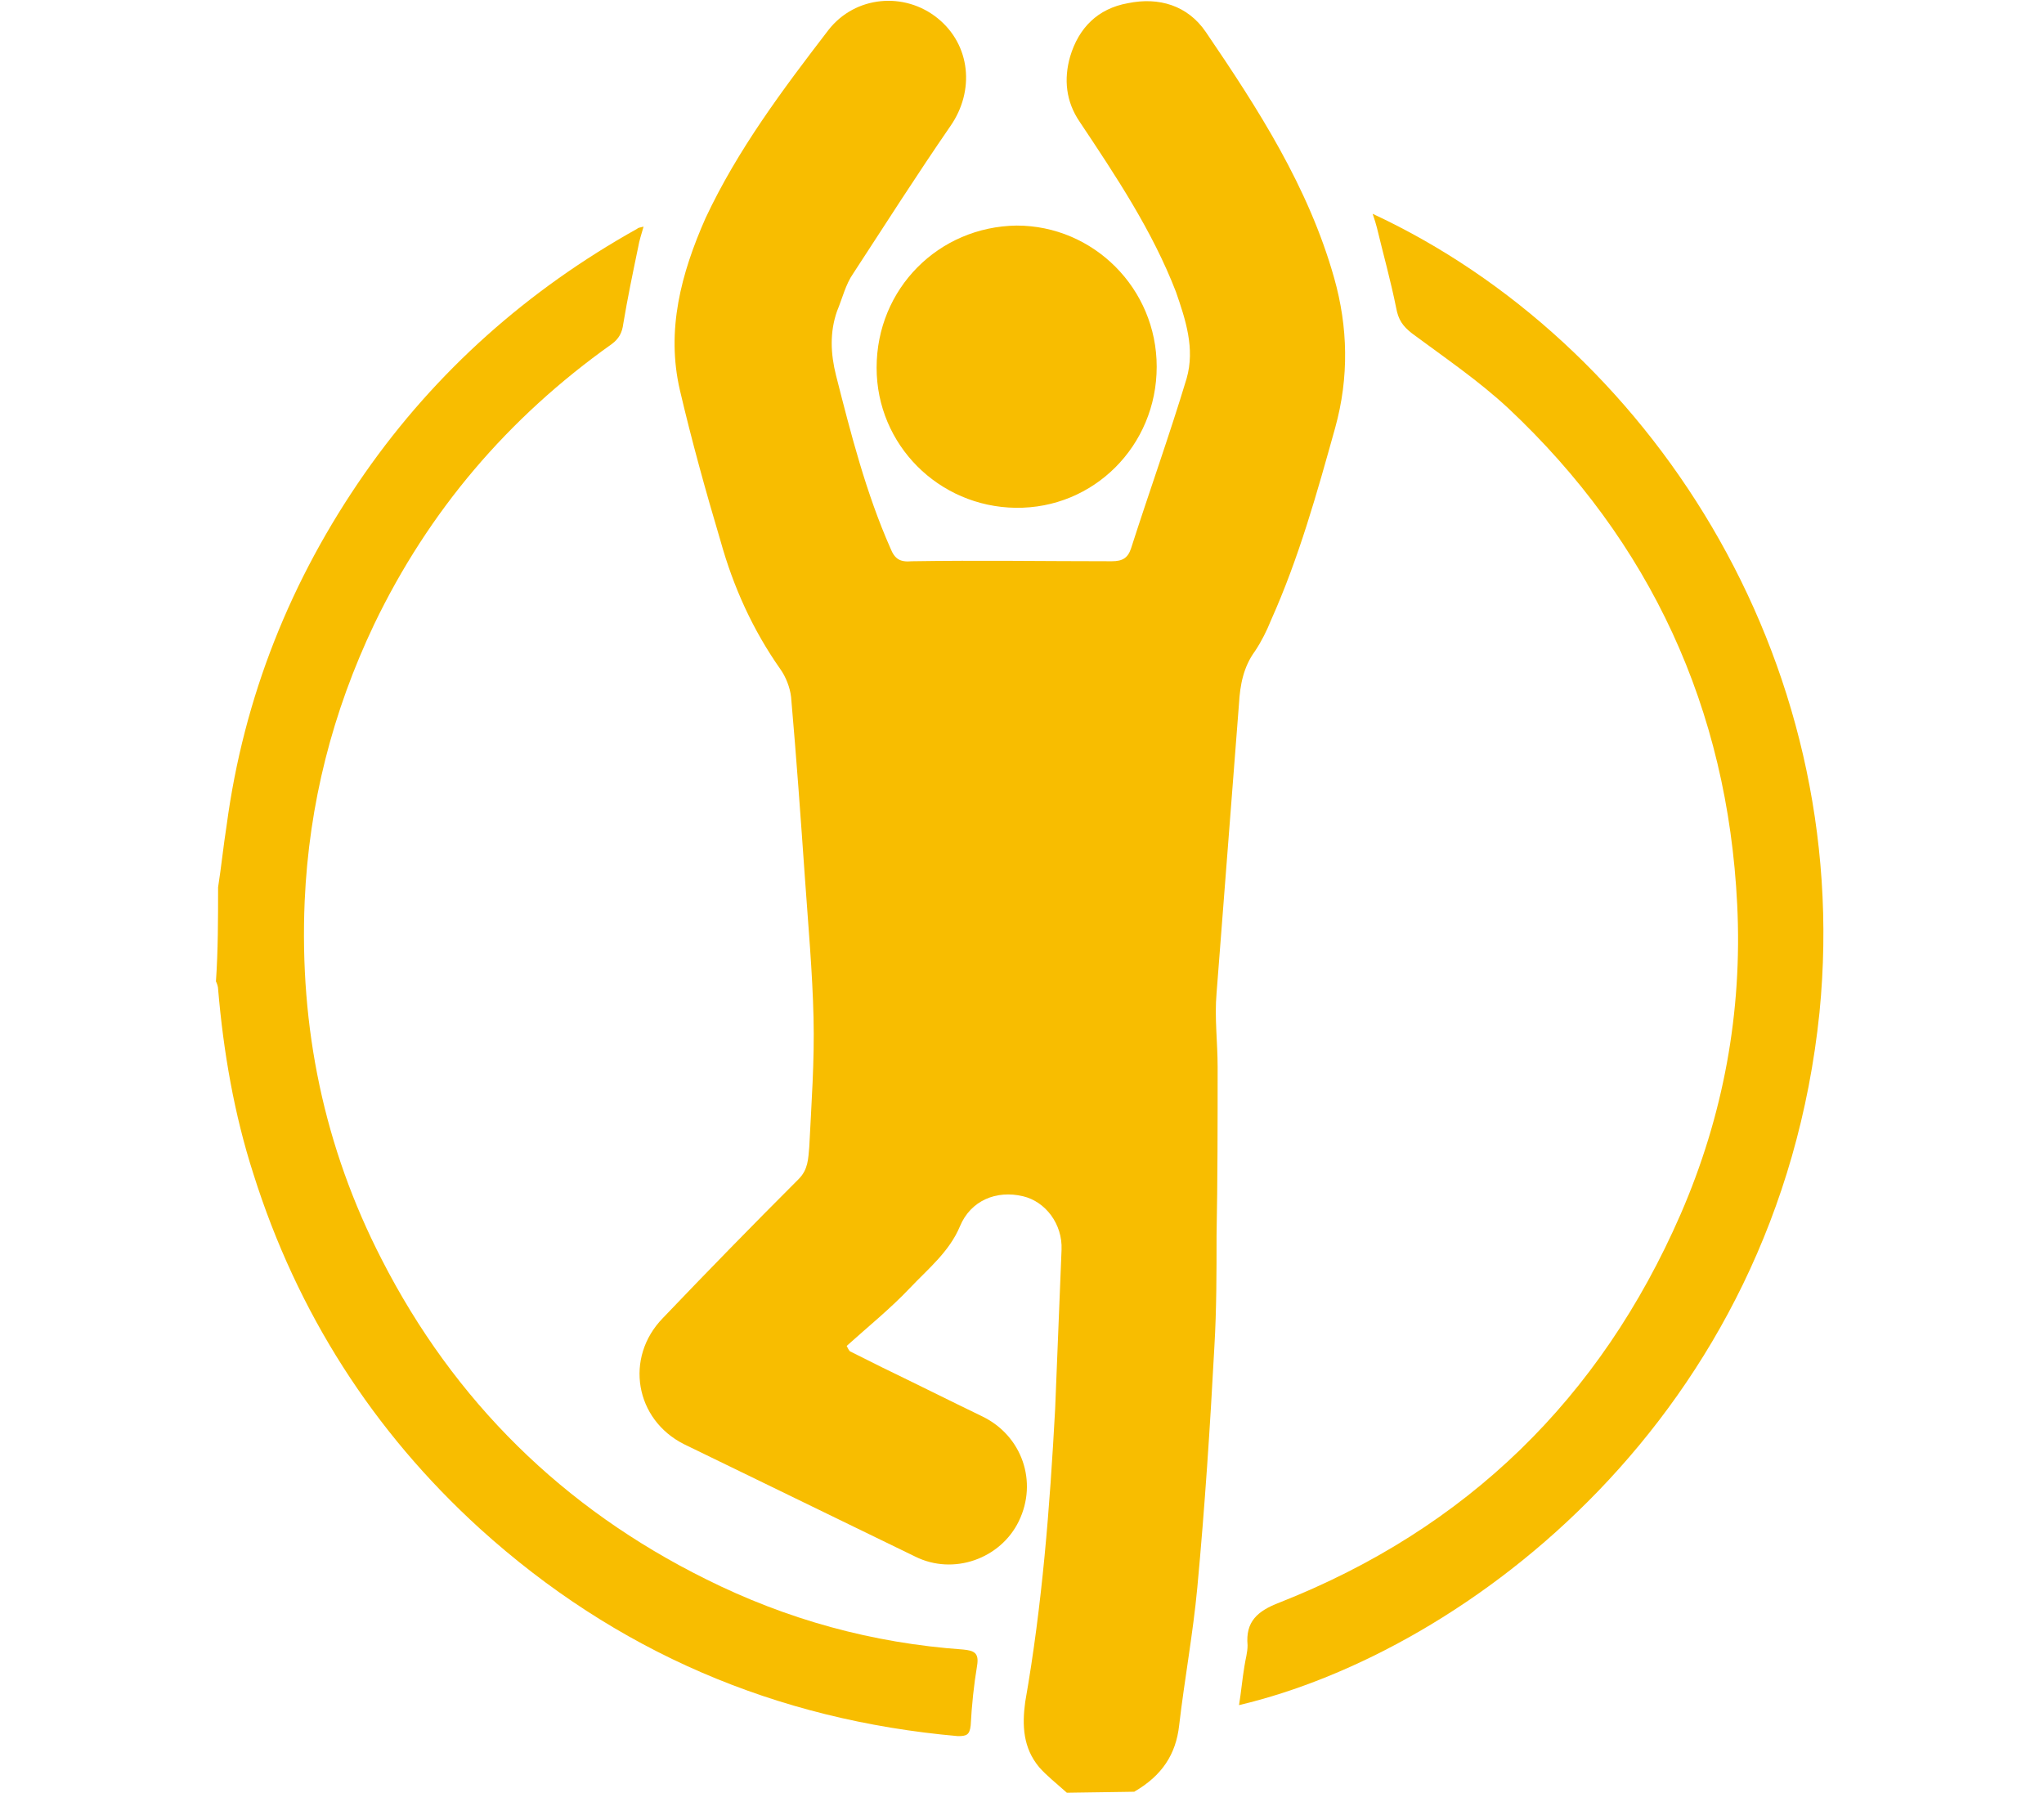 <?xml version="1.0" encoding="utf-8"?>
<!-- Generator: Adobe Illustrator 25.4.1, SVG Export Plug-In . SVG Version: 6.00 Build 0)  -->
<svg version="1.1" id="Layer_1" xmlns="http://www.w3.org/2000/svg" xmlns:xlink="http://www.w3.org/1999/xlink" x="0px" y="0px"
	 viewBox="0 0 191.2 167.7" style="enable-background:new 0 0 191.2 167.7;" xml:space="preserve">
<style type="text/css">
	.st0{fill:#F8BD00;}
</style>
<g>
	<path class="st0" d="M99.8,167.7c-1-0.9-1.9-1.6-2.6-2.4c-1.5-1.8-1.6-3.9-1.3-6.1c1.6-9.1,2.3-18.2,2.8-27.4
		c0.2-5,0.4-9.9,0.6-14.9c0.1-2.4-1.5-4.5-3.6-5c-2.5-0.6-4.9,0.4-5.9,2.8c-1,2.4-3,4-4.7,5.8c-1.8,1.9-3.9,3.6-5.9,5.4
		c0.1,0.2,0.2,0.4,0.3,0.5c1,0.5,2,1,3,1.5c3.1,1.5,6.3,3.1,9.4,4.6c3.7,1.8,5.2,6.1,3.4,9.8c-1.7,3.5-6.1,5.1-9.7,3.3
		c-7.2-3.5-14.4-7-21.6-10.5c-4.6-2.3-5.6-8.1-2-11.8c4.2-4.4,8.4-8.7,12.7-13c0.9-0.9,0.9-1.9,1-3c0.2-4,0.5-8.1,0.4-12.1
		c-0.1-4.3-0.5-8.7-0.8-13c-0.4-5.7-0.8-11.3-1.3-17c-0.1-0.9-0.5-1.9-1-2.6c-2.6-3.7-4.4-7.7-5.6-12c-1.4-4.7-2.7-9.4-3.8-14.1
		c-1.3-5.6,0.1-10.9,2.4-16.1C69,14,73.2,8.4,77.5,2.8c2.5-3.2,7.1-3.6,10.2-1.1c3.1,2.5,3.5,6.8,1.2,10.1
		c-3.1,4.5-6.1,9.2-9.1,13.8c-0.7,1-1,2.3-1.5,3.5c-0.7,2-0.6,4-0.1,6c1.4,5.5,2.8,11,5.1,16.2c0.4,1,0.9,1.3,2,1.2
		c6.2-0.1,12.5,0,18.7,0c1,0,1.5-0.3,1.8-1.2c1.7-5.3,3.6-10.6,5.2-15.9c0.8-2.8-0.1-5.5-1-8.1c-2.2-5.7-5.6-10.8-9-15.9
		c-1.3-1.9-1.5-4-0.9-6.1c0.8-2.7,2.6-4.5,5.4-5c2.9-0.6,5.6,0.2,7.3,2.7c4.9,7.2,9.6,14.5,12,23c1.3,4.6,1.4,9.3,0.1,14
		c-1.7,6.1-3.4,12.2-6,18c-0.4,1-0.9,2-1.5,2.9c-1.1,1.5-1.4,3.2-1.5,4.9c-0.7,9-1.4,18.1-2.1,27.1c-0.2,2.3,0.1,4.6,0.1,6.9
		c0,5.3,0,10.5-0.1,15.8c0,3.4,0,6.9-0.2,10.3c-0.4,7.5-0.9,15.1-1.6,22.6c-0.4,4.3-1.2,8.6-1.7,12.9c-0.3,2.7-1.6,4.7-4.2,6.2
		C106.8,167.6,99.2,167.7,99.8,167.7z"/>
	<path class="st0" d="M20.4,83c0.3-1.9,0.5-3.9,0.8-5.8c1.6-12,6-23,12.9-32.9c6.7-9.6,15.3-17.2,25.5-22.9c0.1-0.1,0.2-0.1,0.6-0.2
		c-0.2,0.7-0.4,1.3-0.5,1.9c-0.5,2.4-1,4.8-1.4,7.2c-0.1,0.8-0.4,1.4-1.1,1.9C47.5,39.1,40.1,47.8,35,58.4
		c-3.9,8.2-6.1,16.8-6.5,25.9c-0.5,11.8,1.8,23,7.2,33.5c6.8,13.3,17,23.3,30.3,29.9c7.6,3.8,15.6,6,24.1,6.6c1,0.1,1.5,0.3,1.3,1.5
		c-0.3,1.8-0.5,3.7-0.6,5.6c-0.1,0.9-0.4,1-1.2,1c-17-1.5-32-7.9-44.7-19.4c-10-9.1-17.1-20.2-21.2-33.2c-1.8-5.6-2.8-11.4-3.3-17.3
		c0-0.2-0.1-0.5-0.2-0.7C20.4,88.9,20.4,85.9,20.4,83z"/>
	<path class="st0" d="M115.9,159.5c0.2-1.2,0.3-2.4,0.5-3.6c0.1-0.7,0.3-1.3,0.3-2c-0.2-2.2,0.9-3.2,3-4c17.5-6.9,30-19.1,37.5-36.3
		c4-9.2,5.8-18.9,5.3-29c-0.9-18.3-8.1-33.9-21.4-46.4c-2.8-2.6-5.9-4.7-9-7c-0.9-0.7-1.3-1.3-1.5-2.4c-0.5-2.5-1.2-5-1.8-7.5
		c-0.1-0.4-0.2-0.7-0.4-1.3c25.6,11.9,45.1,41.3,41.8,74.7C166.3,132.6,137.1,154.5,115.9,159.5z"/>
	<path class="st0" d="M108.2,34.3c0,7.4-5.9,13.3-13.2,13.2c-7.2-0.1-13-5.9-13-13.1c0-7.4,5.8-13.2,13.1-13.3
		C102.3,21.1,108.2,27,108.2,34.3z"/>
</g>
</svg>
